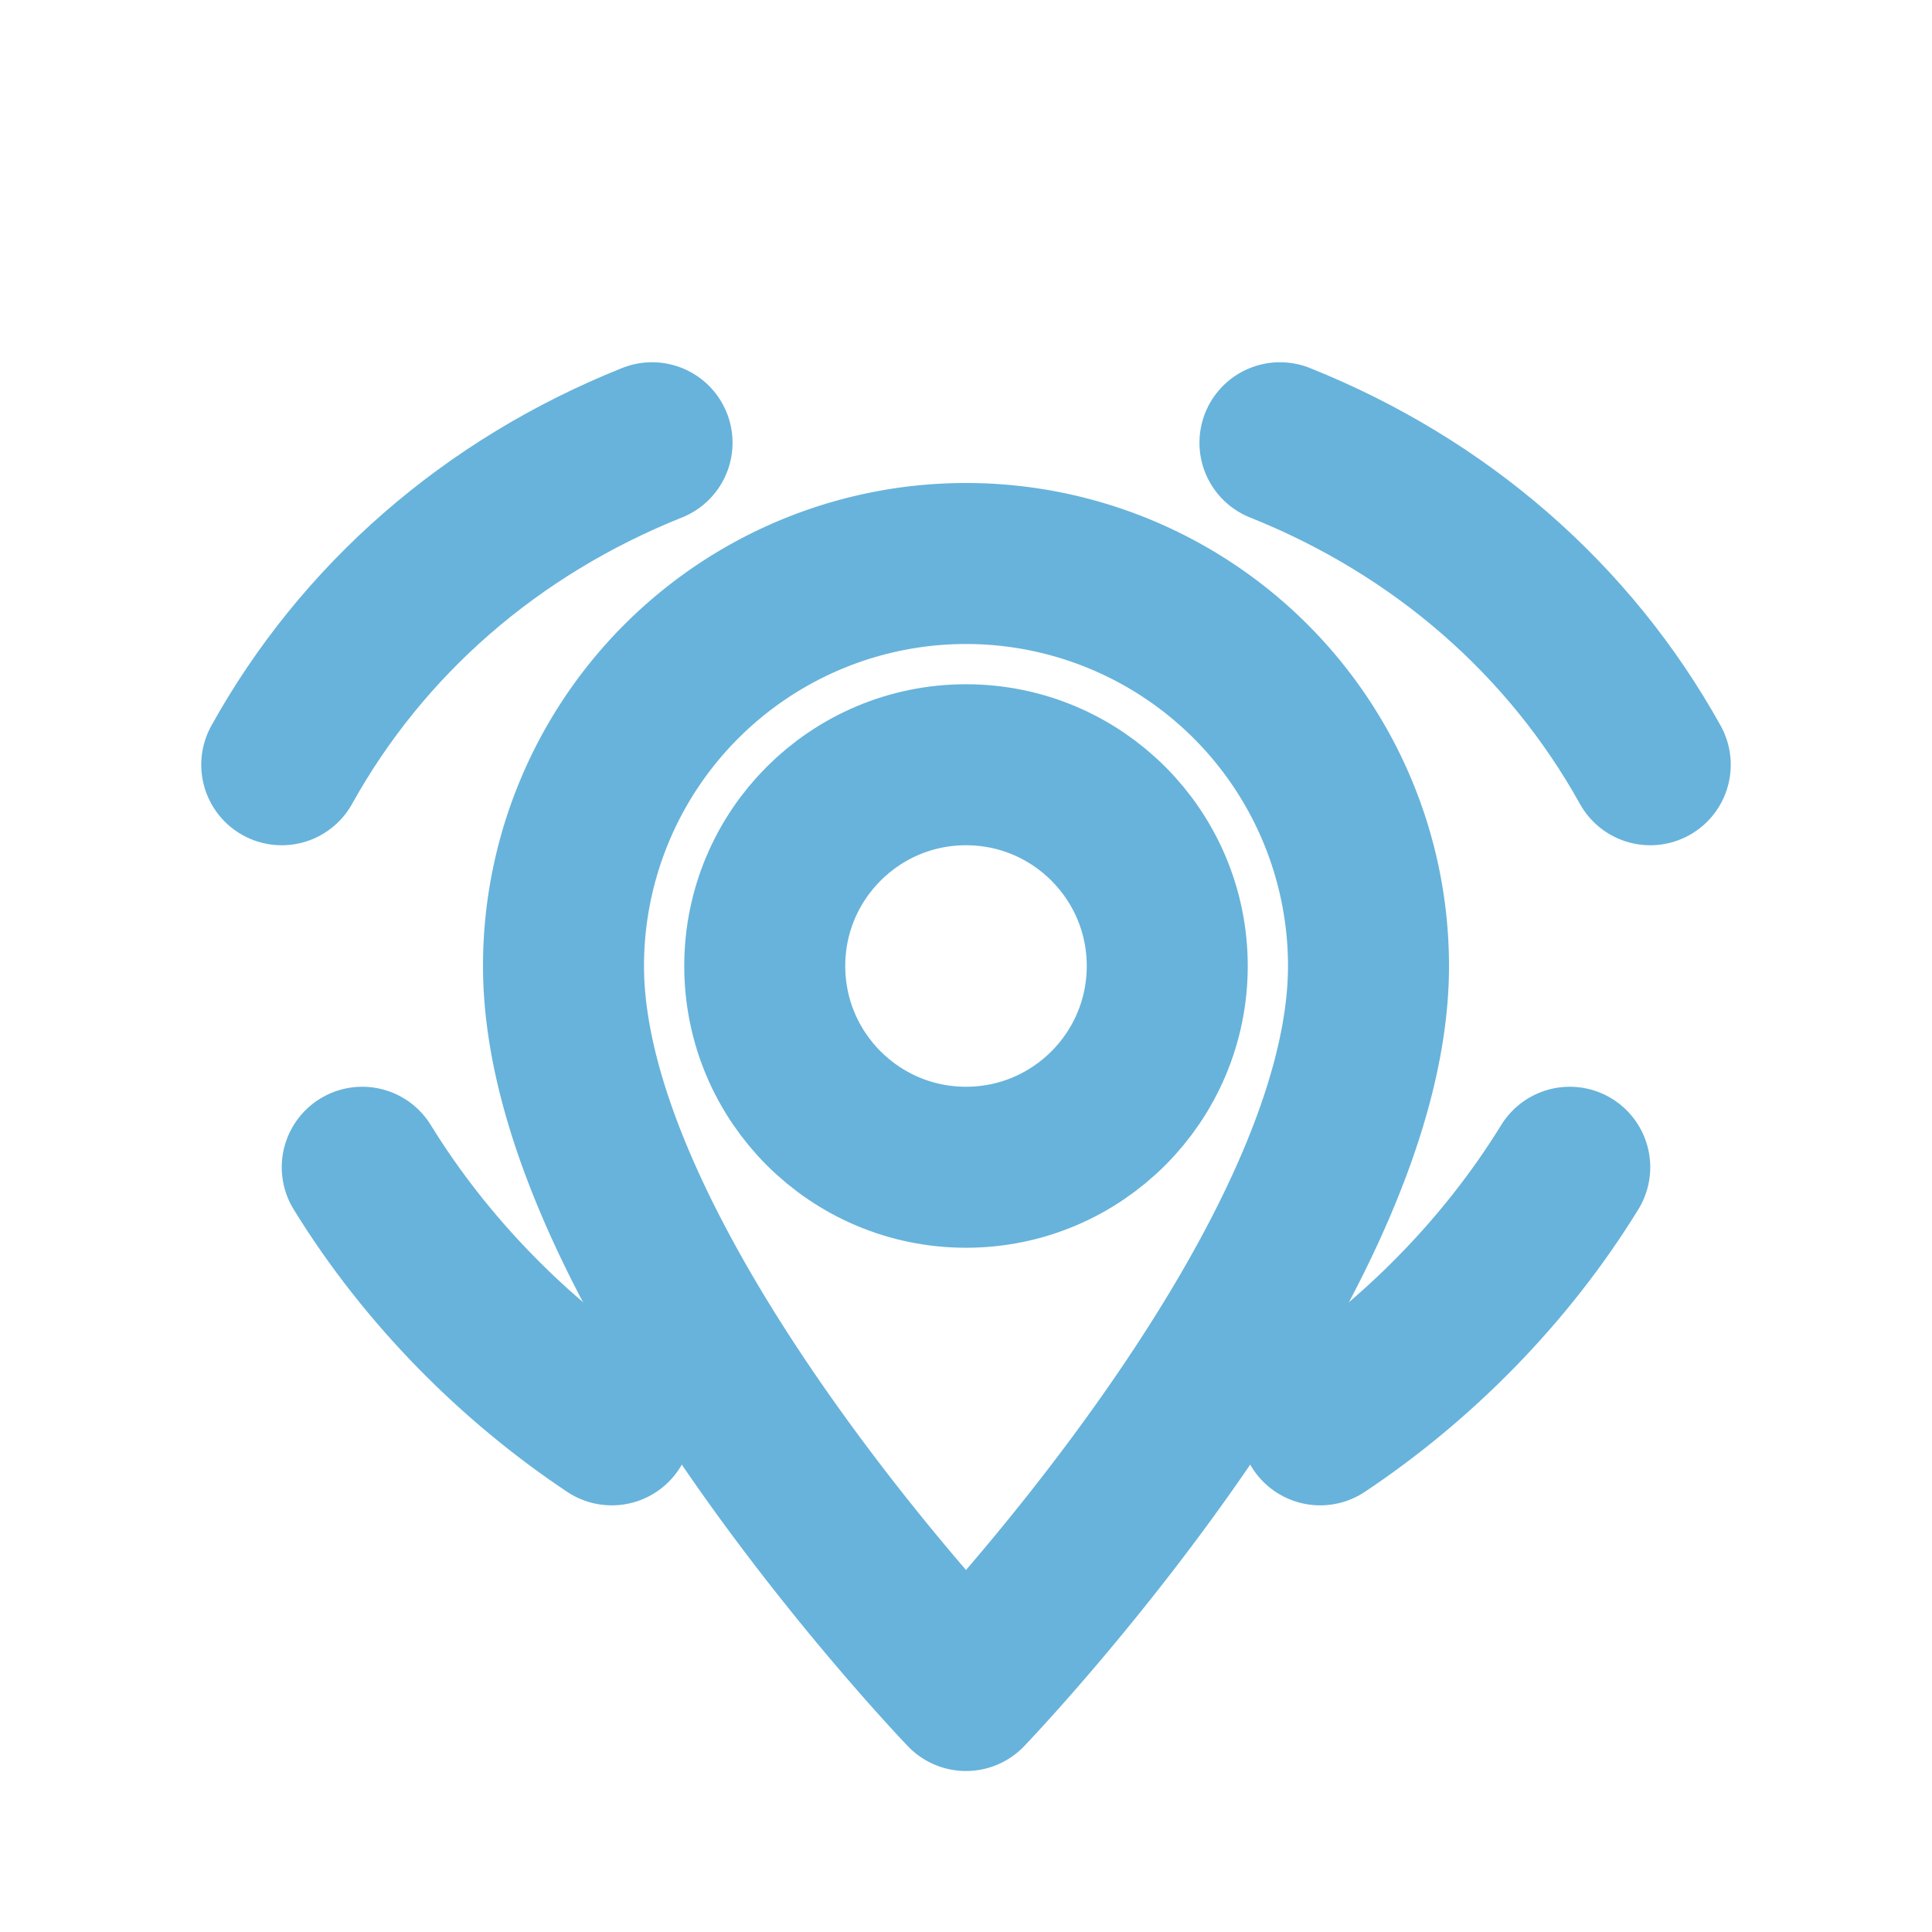 <svg xmlns="http://www.w3.org/2000/svg" viewBox="0 0 24 24" width="24" height="24" fill="none" stroke="#67B3DB" stroke-width="2" stroke-linecap="round" stroke-linejoin="round" aria-hidden="true">
  <!-- Map pin -->
  <path d="M12 21s-5-5.2-5-9a5 5 0 1110 0c0 3.8-5 9-5 9z"/>
  <circle cx="12" cy="12" r="2.5"/>
  <!-- Waves / anywhere signal -->
  <path d="M3.5 9.5c1-1.8 2.6-3.2 4.6-4M20.5 9.5c-1-1.8-2.6-3.2-4.6-4"/>
  <path d="M4.5 14.5c.8 1.3 1.9 2.4 3.1 3.2M19.5 14.5c-.8 1.3-1.9 2.4-3.1 3.2"/>
</svg>

